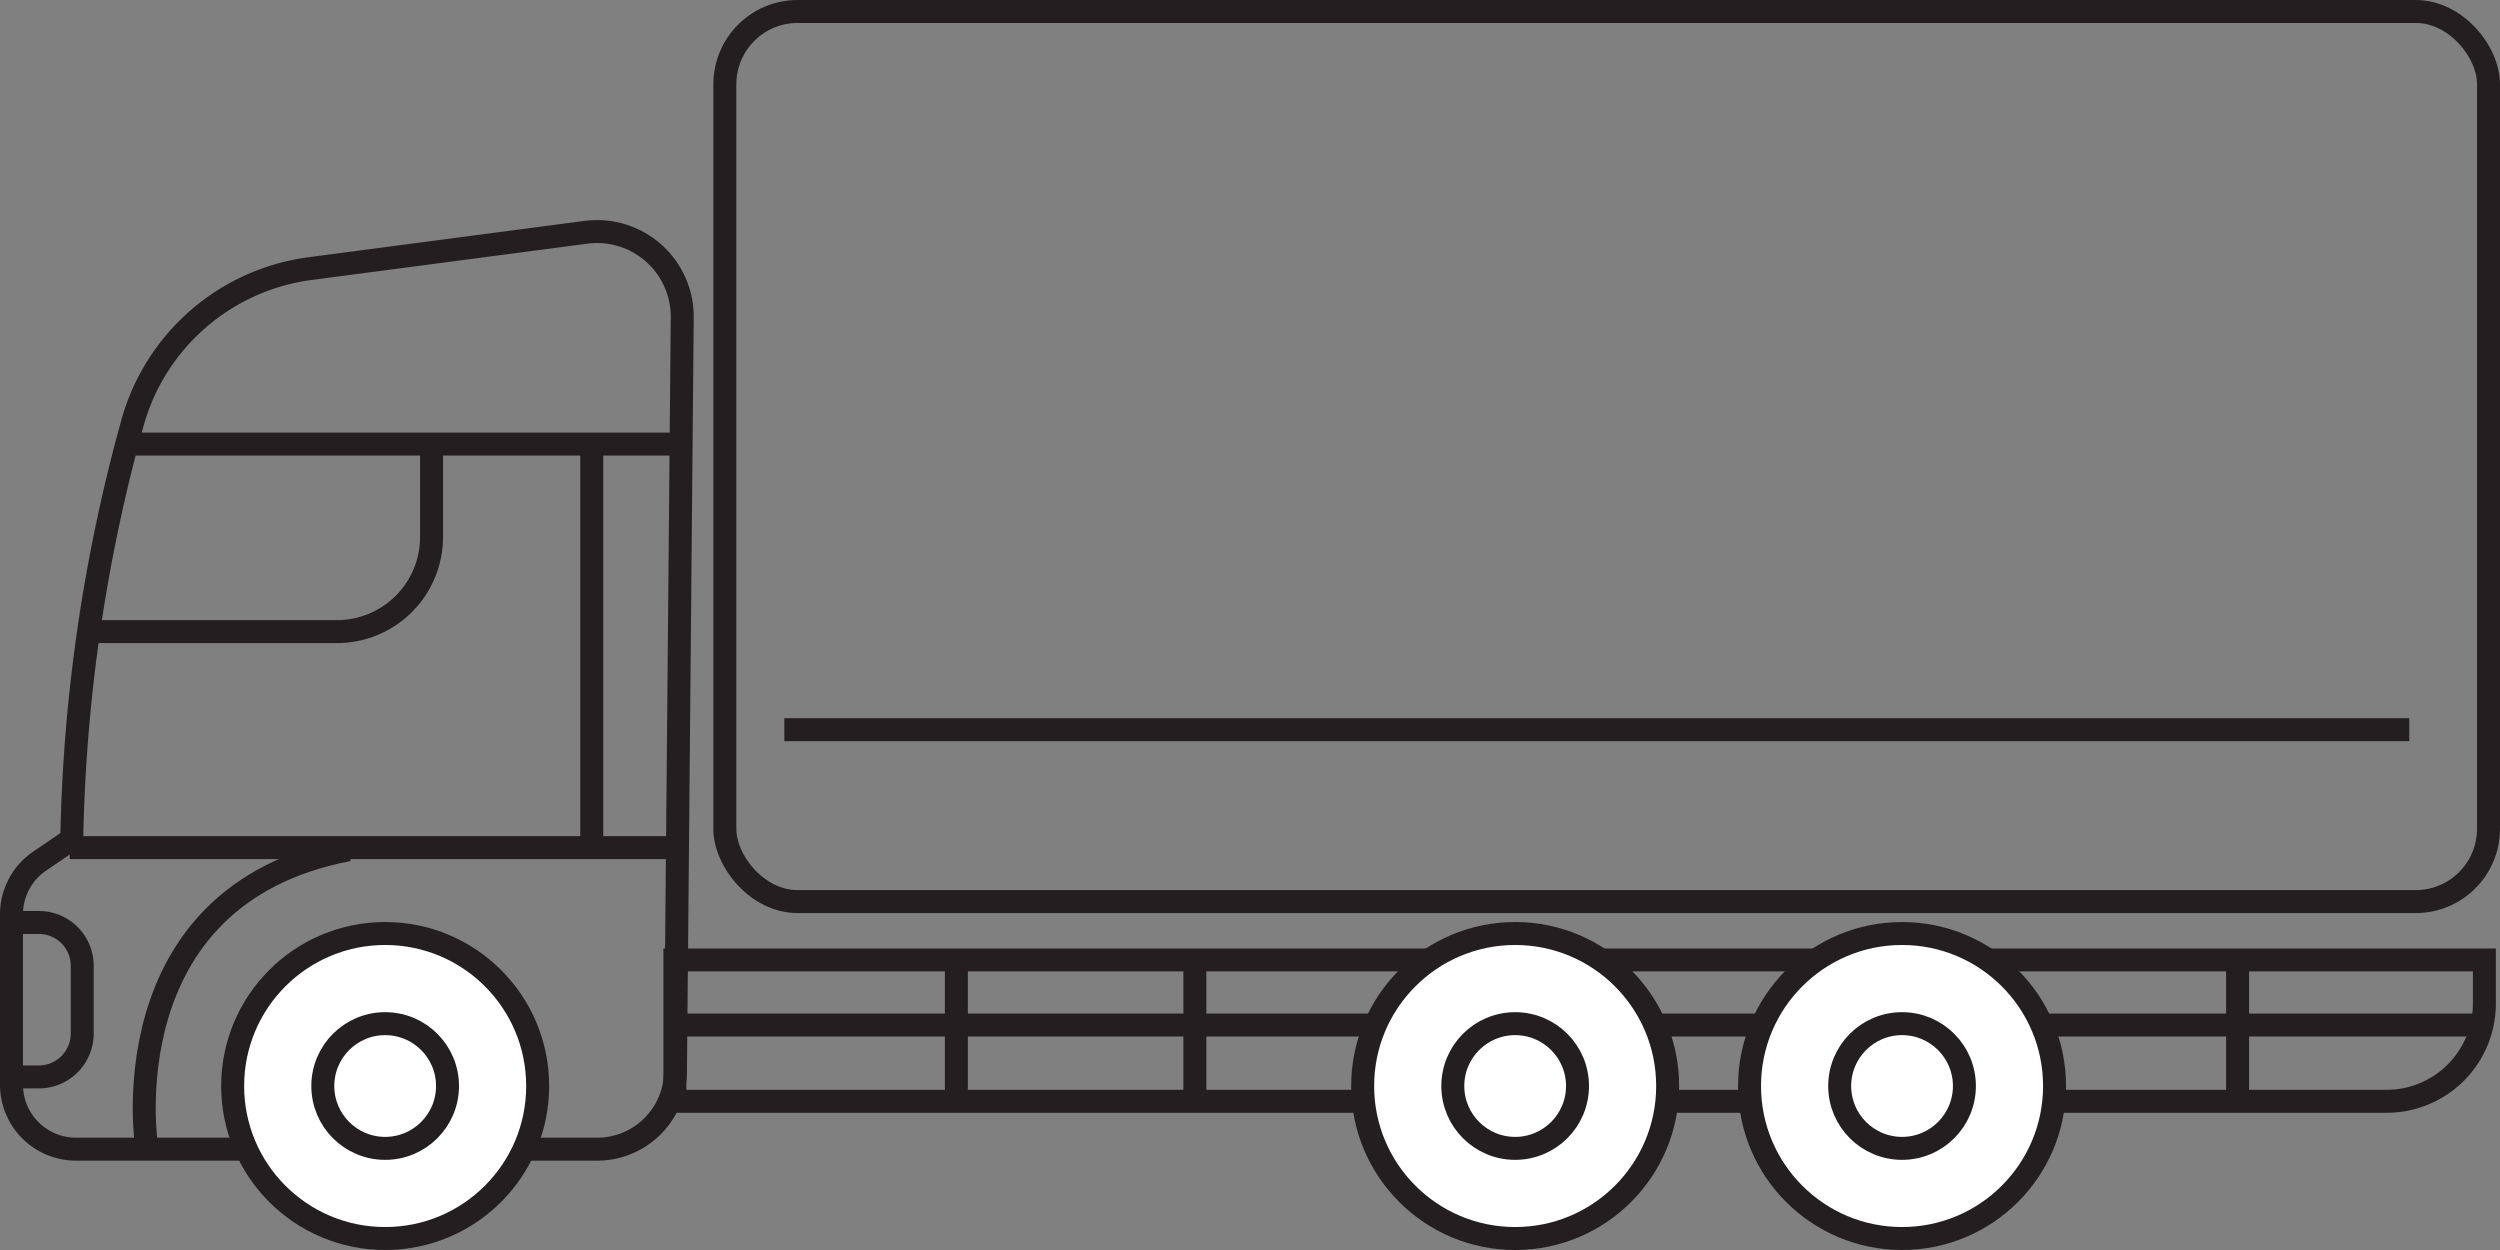 <svg xmlns="http://www.w3.org/2000/svg" viewBox="0 0 217.7 108.85"><rect x="0" y="0" width="217.7" height="108.85" fill="#808080" stroke="none"/><defs><style>.cls-1{fill:none;}.cls-1,.cls-2{stroke:#231f20;stroke-miterlimit:10;stroke-width:2px;}.cls-2{fill:#fff;}</style></defs><title>trucks_box</title><g id="Laag_2" data-name="Laag 2"><g id="Layer_1" data-name="Layer 1"><path class="cls-1" d="M51,20.23,27,23.39A18.57,18.57,0,0,0,11.53,36.85,145.33,145.33,0,0,0,6.25,73.08L3.43,75A5.62,5.62,0,0,0,1,79.65v14.8a5.62,5.62,0,0,0,5.61,5.62H52a6.82,6.82,0,0,0,6.82-6.77l.59-65.64A7.42,7.42,0,0,0,51,20.23Z"/><line class="cls-1" x1="10.96" y1="38.67" x2="59.14" y2="38.67"/><path class="cls-1" d="M37.58,38.85v7.88A8.24,8.24,0,0,1,29.34,55H7.16"/><line class="cls-1" x1="6.07" y1="73.81" x2="58.95" y2="73.81"/><line class="cls-1" x1="51.53" y1="38.85" x2="51.53" y2="73.99"/><path class="cls-1" d="M12.77,99.88S9.33,78,30.34,74"/><path class="cls-1" d="M1,80.33H3.38A3.77,3.77,0,0,1,7.16,84.1V90a3.78,3.78,0,0,1-3.78,3.78H.82"/><path class="cls-1" d="M58.77,83.59H216.34a0,0,0,0,1,0,0v3.8a8.51,8.51,0,0,1-8.51,8.51H58.77a0,0,0,0,1,0,0V83.59A0,0,0,0,1,58.77,83.59Z"/><circle class="cls-2" cx="33.54" cy="94.57" r="13.28"/><circle class="cls-2" cx="33.54" cy="94.57" r="5.43"/><rect class="cls-1" x="63.12" y="1" width="153.58" height="77.51" rx="6.34"/><line class="cls-1" x1="83.28" y1="83.95" x2="83.28" y2="95.54"/><line class="cls-1" x1="104.05" y1="83.95" x2="104.05" y2="95.54"/><line class="cls-1" x1="194.85" y1="83.95" x2="194.85" y2="95.54"/><line class="cls-1" x1="58.17" y1="89.26" x2="215.85" y2="89.26"/><circle class="cls-2" cx="131.94" cy="94.57" r="13.28"/><circle class="cls-2" cx="131.94" cy="94.57" r="5.43"/><circle class="cls-2" cx="165.63" cy="94.57" r="13.28"/><circle class="cls-2" cx="165.63" cy="94.57" r="5.43"/><line class="cls-1" x1="68.3" y1="63.54" x2="209.8" y2="63.54"/></g></g></svg>
